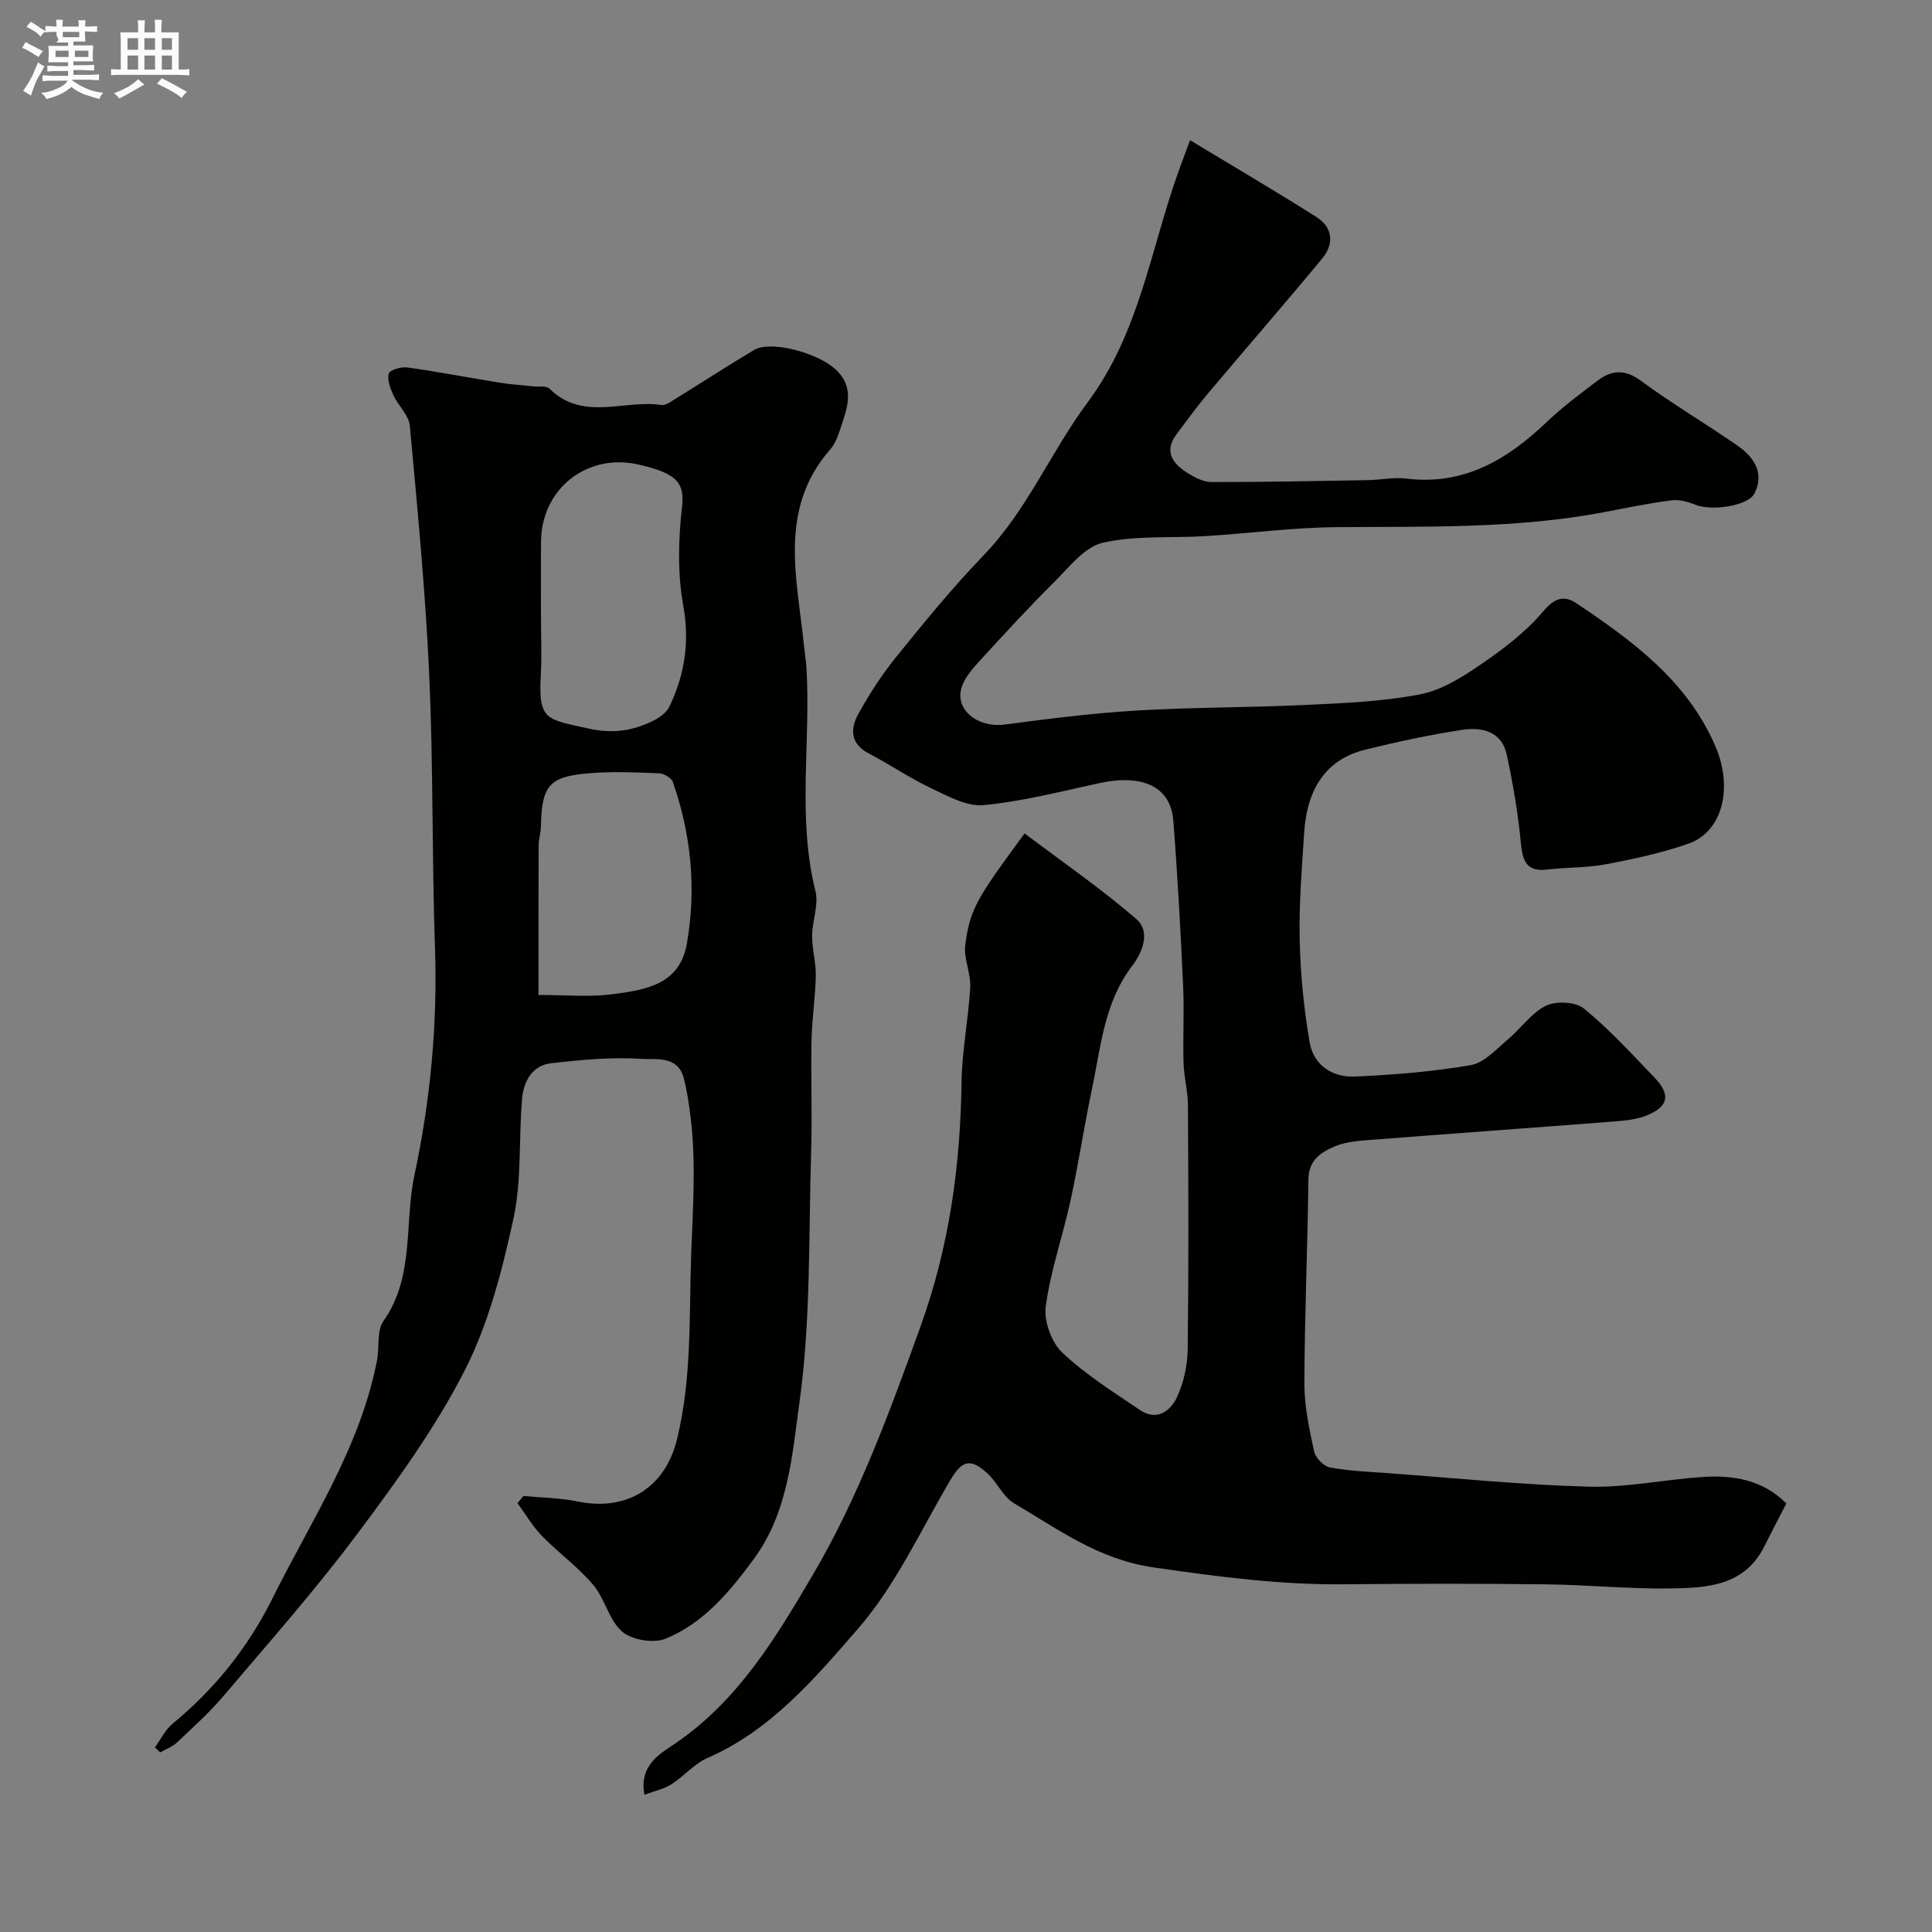 <svg enable-background="new 0 0 400 400" viewBox="0 0 400 400" xmlns="http://www.w3.org/2000/svg"><rect x="0" y="0" width="400" height="400" fill="#808080" stroke="none"/><path d="m6.8 9.5c.6.3 1.3.7 2.1 1.1-.4.4-.7.8-.9 1.2-.7-.4-1.3-.8-1.8-1.1s-1.1-.6-1.6-.8c.2-.4.5-.8.7-1.2.4.2.8.5 1.5.8zm.9 6.9c-.3.6-.5 1.1-.7 1.7s-.4 1.1-.6 1.7c-.6-.4-1.1-.7-1.6-1 .7-1 1.2-1.8 1.5-2.4.3-.5.6-1.1.8-1.7.3-.6.5-1.2.8-1.8.3.3.8.6 1.3.8-.7 1.3-1.2 2.2-1.5 2.7zm.1-11c.4.3 1 .7 1.7 1.1-.5.2-.8.6-1.1 1.1-.5-.6-1-1-1.4-1.2s-.9-.6-1.5-.8c.2-.4.5-.7.9-1.1.5.3.9.6 1.4.9zm10.5 13.1c1 .4 2 .6 3.1.7-.4.4-.7.8-.8 1.3-.9-.2-1.9-.6-3-.9-1-.4-2-.9-2.8-1.6-.5.4-1.1.9-1.9 1.3s-1.9.9-3.3 1.2c-.1-.3-.5-.8-1.1-1.3 1 0 2.1-.3 3.2-.8 1.2-.5 1.9-1 2.3-1.7h-3.2c-.4 0-1 0-2 .1v-1.2c1 0 1.7.1 2 .1h3.3v-1h-2.3c-.2 0-.9 0-2 .1v-1.2c1.2 0 1.9.1 2 .1h2.3v-.8h-4.1c0-.7.1-1.2.1-1.6 0-.5 0-1.1-.1-1.8h4.1v-.7h-2.5c1-.6.1-1.1.1-1.6v-.6h-.5c-.4 0-1 0-1.8.1v-1.3c1.2 0 1.9.1 2.1.1h.2c0-.3 0-.8-.1-1.4h1.4c0 .6-.1 1-.1 1.4h3.4c0-.4 0-.8-.1-1.3h1.5c0 .4-.1.9-.1 1.3.7 0 1.5 0 2.5-.1v1.2c-1 0-1.8-.1-2.5-.1v.6c0 .3 0 .8.1 1.5h-2.5v.8h4.1c0 .7-.1 1.3-.1 1.8s0 1 .1 1.5h-4.1v.8h1.4c.8 0 1.8 0 2.9-.1v1.2c-1 0-1.9-.1-2.8-.1h-1.5v1h3.2c.3 0 1 0 2.1-.1v1.2c-1.1 0-1.8-.1-2.1-.1h-3.4l-.1.1c1.4 1 2.4 1.5 3.4 1.9zm-4.1-6.7v-1.3h-2.7v1.3zm2.2-4.1v-1.1h-3.4v1.1zm1.9 4.1v-1.3h-2.8v1.3z" fill="#fcfafa"/><path d="m37 6.7v2.3 5.4c1 0 1.8 0 2.2-.1v1.3c-.6 0-1.5-.1-2.5-.1h-11.9c-.7 0-1.3 0-1.8.1v-1.3c.5 0 1.1.1 2 .1v-5.2c0-1 0-1.8-.1-2.5h3.7c0-1.3 0-2.1-.1-2.5h1.5c0 .4-.1 1.3-.1 2.5h2.2c0-1.2 0-2.1-.1-2.6h1.5c0 .4-.1 1.3-.1 2.6zm-12.3 13.7c-.3-.4-.7-.8-1.1-1.1 1.1-.4 2.1-.9 2.9-1.3.8-.5 1.5-1 2.1-1.6.4.4.9.8 1.3 1.1-2.5 1.4-4.2 2.4-5.2 2.9zm3.9-10.1v-2.4h-2.2v2.4zm0 4.1v-2.9h-2.2v2.9zm3.5-4.1v-2.4h-2.2v2.4zm0 4.1v-2.9h-2.2v2.9zm.4 2.9 1-1.1c.6.3 1.4.7 2.5 1.3s2 1.1 2.7 1.5c-.4.4-.8.8-1.1 1.3-.8-.8-2.5-1.7-5.1-3zm3.1-7v-2.4h-2.1v2.4zm0 4.1v-2.9h-2.1v2.9z" fill="#fcfafa"/><g fill="#010100"><path d="m246.38 29.02c9.26 5.6 17.81 10.61 26.17 15.91 3.38 2.14 3.72 5.53 1.23 8.55-7.76 9.38-15.75 18.56-23.59 27.87-2.31 2.75-4.44 5.66-6.59 8.54-2.7 3.61-.79 6.11 2.26 8.03 1.48.93 3.3 1.88 4.96 1.88 10.79.02 21.58-.21 32.37-.39 2.64-.05 5.33-.65 7.92-.33 11.9 1.48 20.89-3.86 29.06-11.65 3.31-3.16 7.02-5.93 10.68-8.68 2.88-2.17 5.61-2.32 8.9.1 6.42 4.73 13.31 8.8 19.88 13.34 3.41 2.36 5.74 5.59 3.65 9.92-1.3 2.68-9 3.76-12.36 2.36-1.51-.63-3.33-1.09-4.9-.88-4.65.61-9.26 1.56-13.87 2.44-18.32 3.48-36.85 2.95-55.36 3.11-9.09.08-18.16 1.29-27.25 1.86-7.09.44-14.4-.19-21.22 1.37-3.79.87-6.97 5.07-10.06 8.14-5.22 5.18-10.2 10.61-15.17 16.03-1.53 1.67-3.19 3.49-3.92 5.55-1.7 4.76 3.2 8.68 8.93 7.91 9.09-1.21 18.21-2.36 27.36-2.9 11.61-.69 23.27-.59 34.89-1.15 7.88-.37 15.85-.71 23.56-2.17 4.39-.83 8.66-3.46 12.45-6.06 4.72-3.23 9.47-6.78 13.11-11.11 2.43-2.89 4.39-3.4 6.94-1.69 11.63 7.79 22.87 16.03 28.71 29.5 3.77 8.69 1.53 17.77-5.55 20.25-5.48 1.92-11.24 3.16-16.97 4.25-4.01.76-8.18.64-12.26 1.11-4.3.5-5.1-1.75-5.46-5.49-.58-6.13-1.63-12.25-2.92-18.28-1.04-4.89-5.2-5.77-9.26-5.15-6.75 1.03-13.46 2.48-20.1 4.12-7.81 1.94-11.98 7.75-12.59 17.21-.48 7.42-1.09 14.87-.92 22.3.16 7.04.87 14.12 2.06 21.07.81 4.74 4.73 7.29 9.38 7.08 8.03-.37 16.09-1 23.99-2.37 2.77-.48 5.24-3.28 7.63-5.28 2.72-2.27 4.87-5.51 7.92-7.01 2.11-1.03 6.14-.83 7.87.58 5.26 4.3 9.9 9.39 14.63 14.32 3.33 3.48 2.89 5.91-1.46 7.74-2.05.86-4.42 1.12-6.68 1.3-16.97 1.32-33.94 2.53-50.91 3.85-2.43.19-5 .4-7.2 1.34-2.83 1.21-5.38 2.83-5.43 6.81-.16 14.1-.79 28.2-.83 42.3-.01 4.68 1.02 9.42 2.01 14.03.28 1.32 1.97 3.06 3.26 3.31 3.85.74 7.83.88 11.76 1.17 13.95 1.02 27.89 2.44 41.86 2.82 7.82.21 15.68-1.48 23.55-2.01 6.39-.43 12.48.61 17.35 5.48-1.6 3.11-3.12 5.98-4.57 8.89-4.07 8.18-11.84 8.6-19.34 8.71-8.62.13-17.26-.75-25.89-.85-13.83-.16-27.66-.16-41.49-.01-13.38.15-26.47-1.57-39.72-3.49-11.47-1.66-19.74-7.92-28.87-13.26-2.28-1.33-3.5-4.35-5.54-6.22-3.57-3.26-5.3-2.63-7.72 1.48-6.13 10.39-11.27 21.72-19.07 30.69-8.91 10.24-18 21.02-31.15 26.75-2.76 1.2-4.88 3.8-7.48 5.46-1.52.97-3.42 1.35-5.59 2.17-1.18-6.29 3.5-8.64 6.48-10.69 12.92-8.84 20.68-21.75 28.29-34.68 9.52-16.17 15.93-33.68 22.31-51.35 6.04-16.72 8.34-33.45 8.58-50.88.09-6.54 1.44-13.05 1.79-19.59.16-2.91-1.4-5.96-1.02-8.8 1-7.48 2.44-9.67 12.28-23.05 7.76 5.86 15.79 11.38 23.13 17.72 2.99 2.58 1.33 6.85-.86 9.71-5.83 7.64-6.49 16.85-8.36 25.7-1.61 7.63-2.76 15.35-4.42 22.97-1.59 7.3-4.11 14.44-5.11 21.81-.41 3.05 1.17 7.44 3.41 9.57 4.82 4.56 10.58 8.16 16.11 11.91 3.47 2.35 6.31.2 7.65-2.67 1.4-3.01 2.18-6.58 2.22-9.91.21-16.83.15-33.66.05-50.49-.02-2.93-.82-5.86-.91-8.8-.16-5.35.16-10.72-.09-16.06-.53-11.37-1.14-22.75-2.03-34.1-.55-7.04-6.33-9.72-15.32-7.77-7.95 1.72-15.9 3.79-23.96 4.55-3.52.33-7.46-1.89-10.94-3.54-4.41-2.08-8.47-4.89-12.8-7.14-3.82-1.98-3.91-5.05-2.24-8.1 2.27-4.12 4.85-8.14 7.81-11.8 5.84-7.21 11.71-14.44 18.15-21.11 9.07-9.39 13.97-21.5 21.57-31.71 10.74-14.42 13.02-31.67 18.8-47.77.65-1.78 1.32-3.57 2.39-6.5z"/><path d="m108.38 309.73c3.74.36 7.54.38 11.19 1.13 10.28 2.13 18.14-2.93 20.57-12.77 3.13-12.68 2.51-25.53 2.96-38.38.34-9.5 1.05-18.98-.13-28.46-.34-2.74-.73-5.51-1.45-8.17-1.24-4.56-5.75-3.66-8.64-3.85-6.21-.41-12.54.19-18.76.9-3.96.45-5.73 3.79-6.03 7.39-.71 8.29-.05 16.82-1.8 24.86-2.34 10.72-5.15 21.72-10.1 31.4-6.12 11.97-14.18 23.06-22.28 33.88-8.64 11.55-18.23 22.39-27.58 33.41-2.94 3.47-6.36 6.55-9.68 9.69-.95.9-2.31 1.38-3.48 2.05-.37-.34-.73-.69-1.1-1.03 1.21-1.66 2.14-3.66 3.68-4.92 8.74-7.18 15.67-15.89 20.65-25.91 7.99-16.08 18.18-31.25 21.66-49.32.52-2.72-.09-6.1 1.33-8.12 6.49-9.23 4.28-20.15 6.41-30.18 3.3-15.47 4.8-31.2 4.26-47.13-.65-18.79-.34-37.62-1.19-56.4-.78-17.25-2.44-34.46-4.02-51.66-.2-2.18-2.39-4.12-3.39-6.3-.64-1.4-1.33-3.16-.97-4.49.2-.74 2.55-1.46 3.8-1.28 6.45.9 12.86 2.14 19.3 3.18 2.26.36 4.56.49 6.84.74 1.14.12 2.7-.16 3.34.48 6.93 6.86 15.49 2.2 23.19 3.38.82.13 1.84-.63 2.67-1.14 5.52-3.41 10.96-6.95 16.53-10.27 3.37-2.01 13.13.56 16.9 4.1 3.99 3.76 2.36 7.94.98 12.07-.51 1.54-1.08 3.22-2.12 4.4-10.92 12.46-6.83 26.86-5.44 40.92.15 1.47.41 2.93.49 4.41.92 15.36-1.96 30.86 1.86 46.16.71 2.85-.67 6.16-.69 9.26-.01 2.76.82 5.53.76 8.29-.09 4.44-.79 8.86-.88 13.3-.16 7.66.15 15.34-.08 22.99-.54 17.37-.04 34.91-2.42 52.04-1.51 10.91-2.33 22.72-9.45 32.39-5 6.79-10.36 13.27-18.26 16.5-2.49 1.02-6.97.28-8.99-1.45-2.74-2.35-3.56-6.81-6-9.69-3.15-3.72-7.21-6.64-10.63-10.15-1.95-2-3.38-4.5-5.05-6.77.43-.49.83-.99 1.24-1.48zm3.62-182.72c0 4.32.2 8.65-.04 12.96-.52 9.34 1.28 8.93 10.14 10.92 2.85.64 6.12.69 8.91-.07s6.47-2.25 7.56-4.49c3.15-6.48 4.26-13.37 2.9-20.91-1.2-6.62-1.04-13.67-.27-20.39.42-3.65-.37-5.56-3.2-6.98-1.7-.86-3.62-1.34-5.49-1.8-10.75-2.64-20.39 4.8-20.49 15.81-.06 4.98-.02 9.97-.02 14.95zm-.51 78.99c5.73 0 10.25.43 14.67-.09 7.9-.93 14.61-2.17 16.07-10.65 1.96-11.33.86-22.5-2.92-33.35-.3-.86-1.86-1.77-2.87-1.81-4.81-.19-9.66-.4-14.45-.01-8.35.68-9.83 2.56-10 11.04-.03 1.3-.46 2.59-.47 3.88-.05 10.17-.03 20.34-.03 30.99z"/></g></svg>